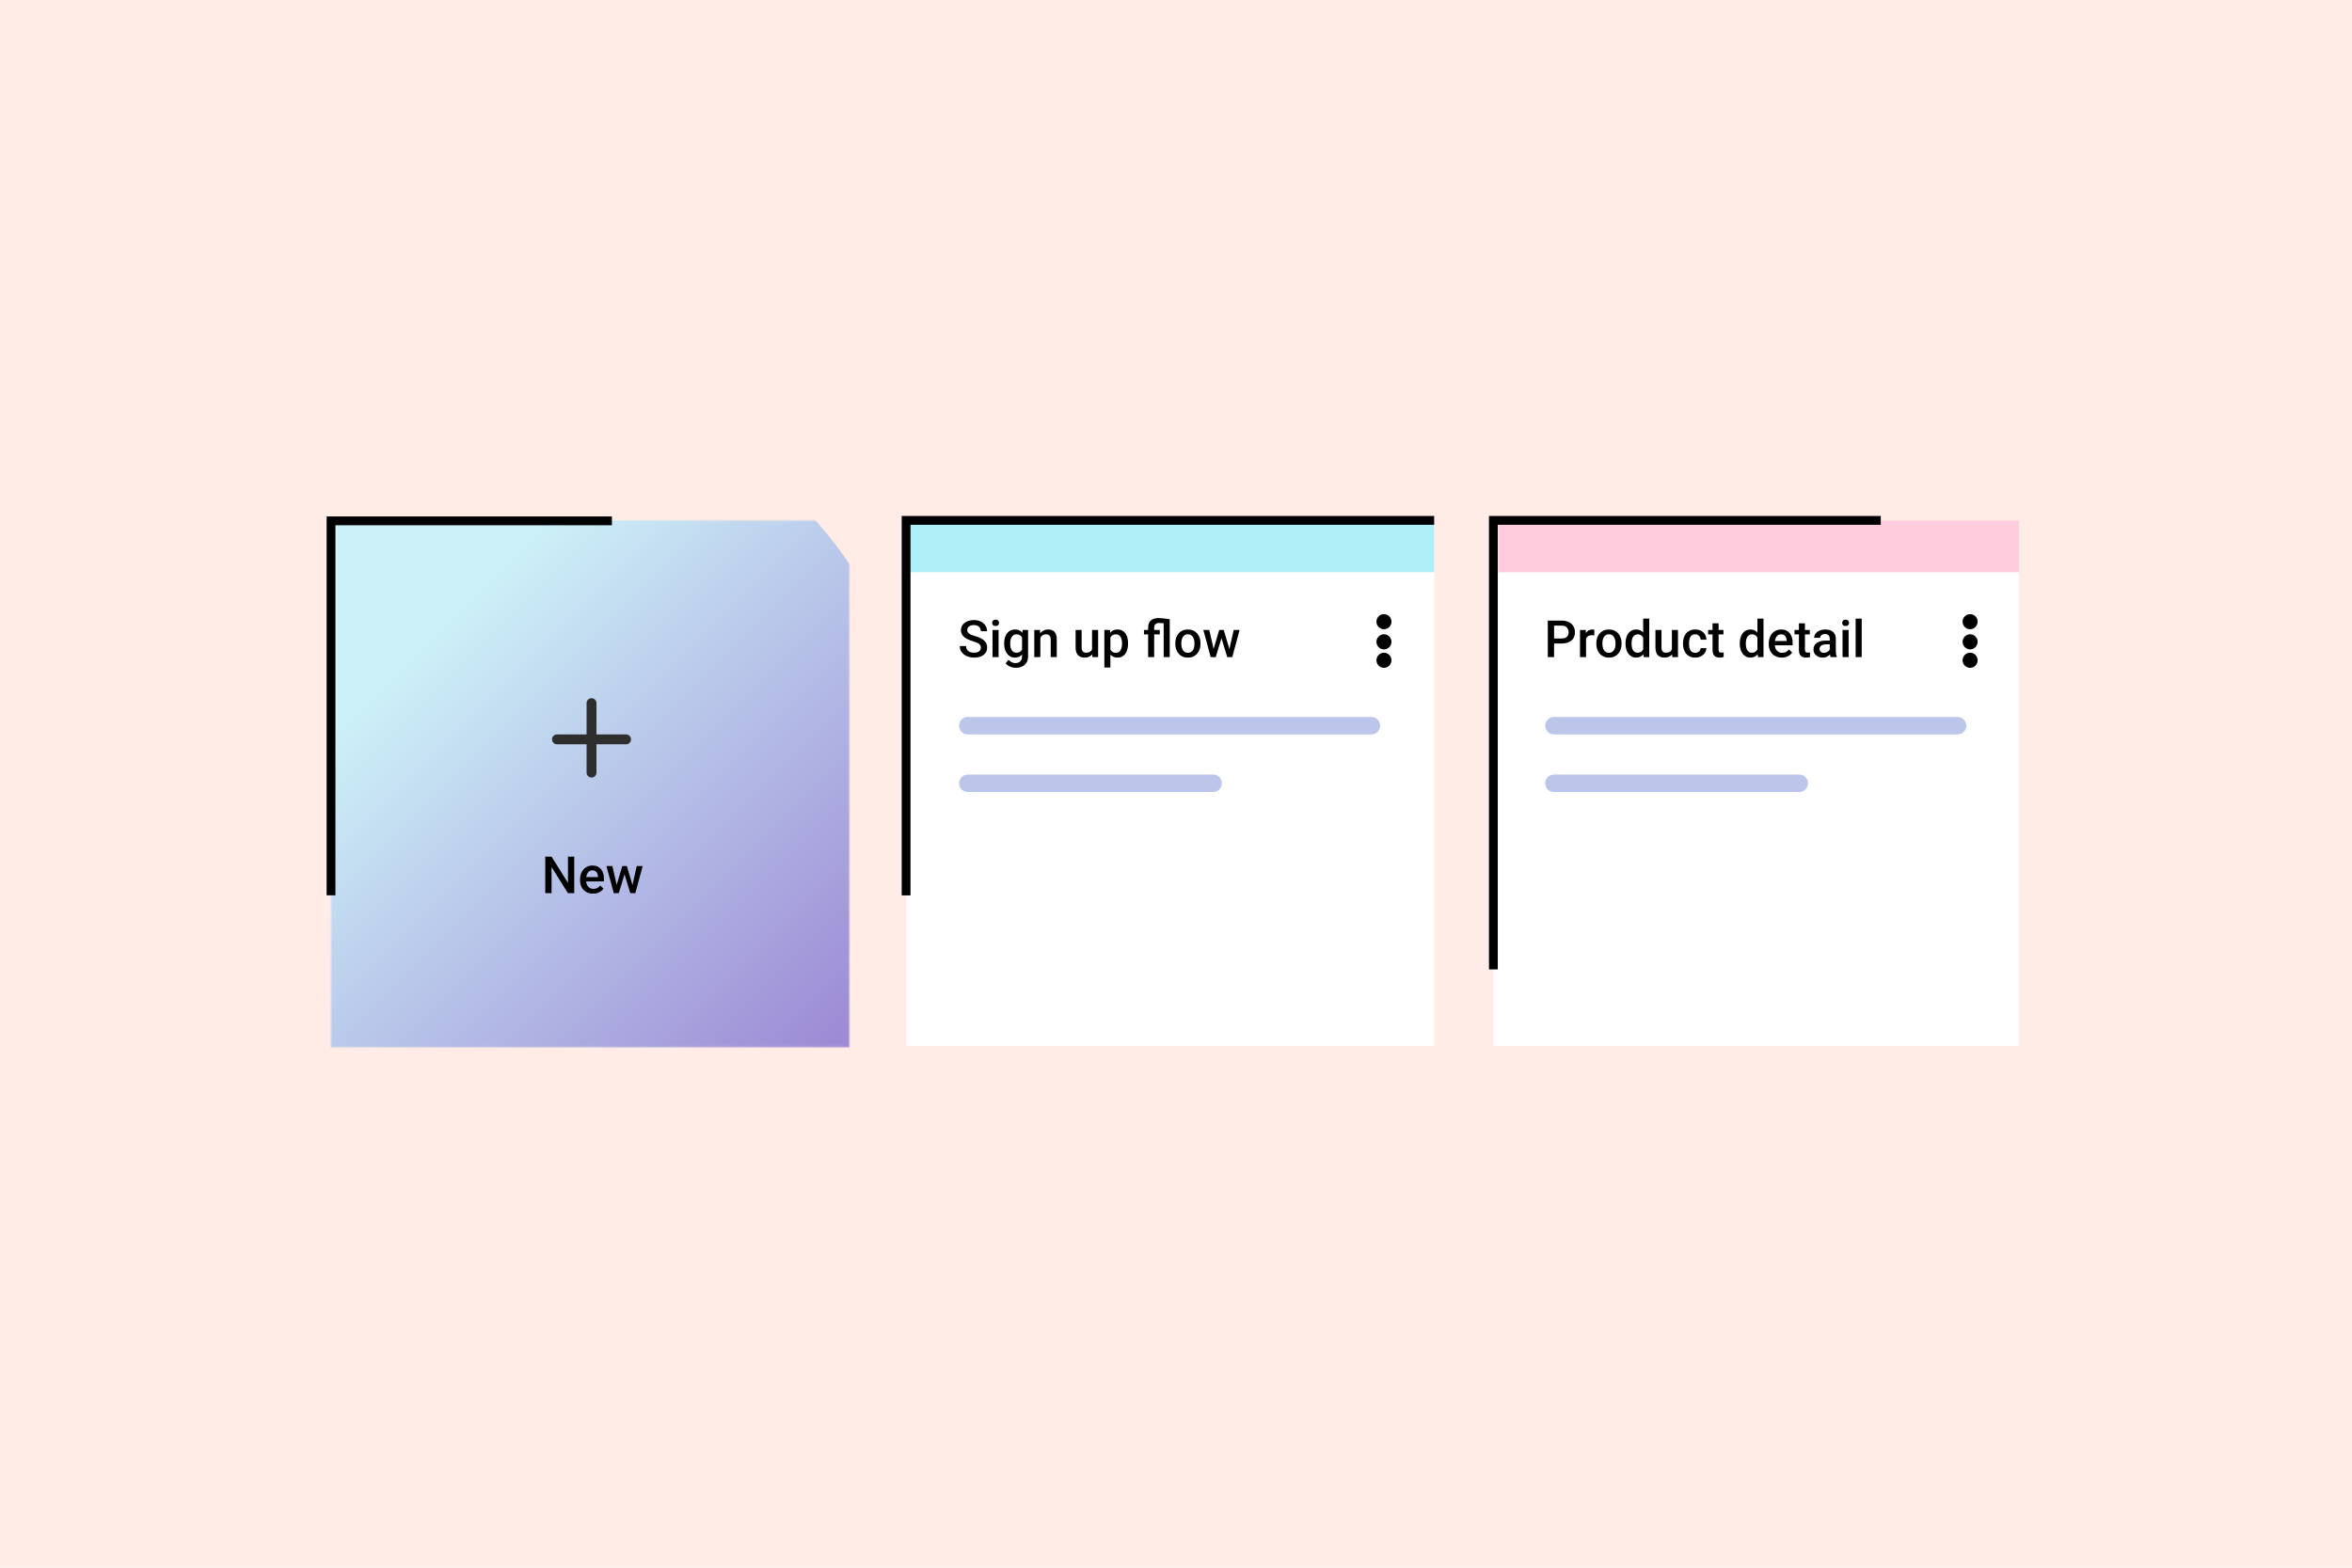 <svg width="1080" height="720" viewBox="0 0 1080 720" fill="none" xmlns="http://www.w3.org/2000/svg">
<path d="M1080 0H0V720H1080V0Z" fill="#FFECE6"/>
<path d="M658.541 239H416.066V480.341H658.541V239Z" fill="white"/>
<path d="M927.075 239H685.734V480.341H927.075V239Z" fill="white"/>
<mask id="mask0_420_2810" style="mask-type:alpha" maskUnits="userSpaceOnUse" x="152" y="239" width="238" height="242">
<rect x="152" y="239.213" width="237.931" height="241.43" fill="#202641"/>
<rect x="152" y="239.213" width="237.931" height="241.43" stroke="#202641"/>
</mask>
<g mask="url(#mask0_420_2810)">
<g filter="url(#filter0_f_420_2810)">
<path d="M64.959 542.025C-19.033 456.797 -19.033 318.617 64.959 233.389C148.951 148.162 285.129 148.162 369.121 233.389C453.114 318.617 435.592 474.576 369.122 542.025C302.651 609.473 140.744 596.296 64.959 542.025Z" fill="url(#paint0_linear_420_2810)"/>
</g>
</g>
<path d="M280.985 239.212H152.002V411.19" stroke="black" stroke-width="4.04"/>
<path d="M658.541 239H416.066V262.794H658.541V239Z" fill="#AEEFF7"/>
<path d="M927.075 239H688V262.794H927.075V239Z" fill="#FFCCDE"/>
<path d="M658.541 239H416.066V411.225" stroke="black" stroke-width="4.04"/>
<path d="M863.624 239H685.734V445.217" stroke="black" stroke-width="4.04"/>
<path d="M450.385 297.472C450.385 297.126 450.331 296.819 450.224 296.55C450.124 296.282 449.944 296.036 449.683 295.813C449.422 295.591 449.053 295.376 448.577 295.169C448.109 294.954 447.51 294.735 446.781 294.512C445.983 294.267 445.246 293.994 444.57 293.695C443.902 293.388 443.319 293.034 442.82 292.635C442.321 292.228 441.933 291.764 441.657 291.242C441.38 290.712 441.242 290.102 441.242 289.411C441.242 288.728 441.384 288.106 441.668 287.546C441.96 286.985 442.371 286.501 442.9 286.095C443.438 285.68 444.071 285.361 444.8 285.139C445.53 284.909 446.336 284.793 447.219 284.793C448.462 284.793 449.533 285.024 450.431 285.484C451.337 285.945 452.032 286.563 452.516 287.338C453.007 288.114 453.253 288.97 453.253 289.906H450.385C450.385 289.353 450.266 288.866 450.028 288.444C449.798 288.014 449.445 287.676 448.969 287.43C448.501 287.185 447.906 287.062 447.184 287.062C446.501 287.062 445.933 287.166 445.48 287.373C445.027 287.58 444.689 287.86 444.466 288.213C444.244 288.567 444.132 288.966 444.132 289.411C444.132 289.726 444.205 290.014 444.351 290.275C444.497 290.528 444.72 290.766 445.019 290.989C445.319 291.203 445.695 291.407 446.148 291.599C446.601 291.791 447.134 291.975 447.748 292.152C448.677 292.428 449.487 292.735 450.178 293.073C450.869 293.403 451.445 293.779 451.905 294.201C452.366 294.624 452.711 295.103 452.942 295.641C453.172 296.17 453.287 296.773 453.287 297.449C453.287 298.155 453.145 298.792 452.861 299.36C452.577 299.92 452.17 300.4 451.64 300.799C451.118 301.191 450.489 301.494 449.752 301.709C449.023 301.916 448.209 302.02 447.311 302.02C446.505 302.02 445.71 301.913 444.927 301.698C444.152 301.483 443.445 301.156 442.808 300.719C442.171 300.274 441.664 299.721 441.288 299.061C440.912 298.393 440.724 297.614 440.724 296.723H443.614C443.614 297.268 443.706 297.733 443.891 298.116C444.083 298.5 444.347 298.815 444.685 299.061C445.023 299.299 445.415 299.475 445.86 299.59C446.313 299.706 446.796 299.763 447.311 299.763C447.986 299.763 448.55 299.667 449.003 299.475C449.464 299.283 449.809 299.015 450.04 298.669C450.27 298.324 450.385 297.925 450.385 297.472ZM458.538 289.33V301.79H455.751V289.33H458.538ZM455.567 286.06C455.567 285.638 455.705 285.289 455.982 285.012C456.266 284.728 456.657 284.586 457.156 284.586C457.647 284.586 458.035 284.728 458.319 285.012C458.603 285.289 458.745 285.638 458.745 286.06C458.745 286.475 458.603 286.82 458.319 287.096C458.035 287.373 457.647 287.511 457.156 287.511C456.657 287.511 456.266 287.373 455.982 287.096C455.705 286.82 455.567 286.475 455.567 286.06ZM469.558 289.33H472.08V301.444C472.08 302.565 471.842 303.517 471.366 304.3C470.89 305.083 470.226 305.678 469.374 306.085C468.522 306.5 467.535 306.707 466.414 306.707C465.938 306.707 465.409 306.638 464.825 306.5C464.25 306.361 463.689 306.139 463.144 305.832C462.607 305.532 462.158 305.137 461.797 304.646L463.098 303.01C463.543 303.54 464.035 303.928 464.572 304.173C465.109 304.419 465.674 304.542 466.265 304.542C466.902 304.542 467.443 304.423 467.888 304.185C468.341 303.955 468.691 303.613 468.936 303.16C469.182 302.707 469.305 302.154 469.305 301.502V292.152L469.558 289.33ZM461.094 295.698V295.456C461.094 294.512 461.21 293.652 461.44 292.877C461.67 292.094 462 291.422 462.43 290.862C462.86 290.294 463.382 289.86 463.996 289.561C464.61 289.254 465.305 289.1 466.08 289.1C466.887 289.1 467.574 289.246 468.142 289.538C468.717 289.829 469.197 290.248 469.581 290.793C469.965 291.33 470.264 291.975 470.479 292.727C470.702 293.472 470.867 294.301 470.974 295.215V295.986C470.875 296.877 470.706 297.69 470.468 298.427C470.23 299.164 469.915 299.802 469.523 300.339C469.132 300.876 468.648 301.291 468.073 301.583C467.504 301.874 466.833 302.02 466.057 302.02C465.297 302.02 464.61 301.863 463.996 301.548C463.39 301.233 462.868 300.792 462.43 300.224C462 299.656 461.67 298.988 461.44 298.22C461.21 297.445 461.094 296.604 461.094 295.698ZM463.87 295.456V295.698C463.87 296.266 463.923 296.796 464.031 297.287C464.146 297.779 464.319 298.212 464.549 298.589C464.787 298.957 465.086 299.249 465.447 299.464C465.816 299.671 466.249 299.775 466.748 299.775C467.401 299.775 467.934 299.636 468.349 299.36C468.771 299.084 469.094 298.711 469.316 298.243C469.547 297.767 469.708 297.237 469.8 296.654V294.57C469.754 294.117 469.658 293.695 469.512 293.303C469.374 292.912 469.186 292.57 468.948 292.278C468.71 291.979 468.41 291.749 468.05 291.587C467.689 291.418 467.263 291.334 466.771 291.334C466.272 291.334 465.839 291.441 465.47 291.656C465.102 291.871 464.798 292.167 464.56 292.543C464.33 292.919 464.157 293.357 464.042 293.856C463.927 294.355 463.87 294.888 463.87 295.456ZM477.711 291.99V301.79H474.936V289.33H477.55L477.711 291.99ZM477.216 295.099L476.317 295.088C476.325 294.205 476.448 293.395 476.686 292.658C476.932 291.921 477.269 291.288 477.699 290.758C478.137 290.229 478.659 289.822 479.265 289.538C479.872 289.246 480.547 289.1 481.292 289.1C481.891 289.1 482.432 289.184 482.916 289.353C483.407 289.515 483.825 289.779 484.171 290.148C484.524 290.516 484.793 290.996 484.977 291.587C485.161 292.171 485.253 292.889 485.253 293.741V301.79H482.467V293.729C482.467 293.13 482.378 292.658 482.202 292.313C482.033 291.96 481.783 291.71 481.453 291.564C481.131 291.411 480.728 291.334 480.244 291.334C479.768 291.334 479.342 291.434 478.966 291.633C478.59 291.833 478.271 292.106 478.01 292.451C477.757 292.796 477.561 293.196 477.423 293.649C477.285 294.101 477.216 294.585 477.216 295.099ZM501.455 298.853V289.33H504.242V301.79H501.616L501.455 298.853ZM501.847 296.263L502.779 296.239C502.779 297.076 502.687 297.848 502.503 298.554C502.319 299.253 502.035 299.863 501.651 300.385C501.267 300.899 500.776 301.302 500.177 301.594C499.578 301.878 498.86 302.02 498.024 302.02C497.417 302.02 496.861 301.932 496.354 301.755C495.847 301.579 495.41 301.306 495.041 300.938C494.68 300.569 494.4 300.089 494.201 299.498C494.001 298.907 493.901 298.201 493.901 297.379V289.33H496.676V297.403C496.676 297.855 496.73 298.235 496.838 298.543C496.945 298.842 497.091 299.084 497.275 299.268C497.459 299.452 497.674 299.583 497.92 299.659C498.166 299.736 498.427 299.775 498.703 299.775C499.494 299.775 500.116 299.621 500.568 299.314C501.029 298.999 501.355 298.577 501.547 298.047C501.747 297.518 501.847 296.923 501.847 296.263ZM509.873 291.726V306.58H507.098V289.33H509.654L509.873 291.726ZM517.991 295.445V295.687C517.991 296.593 517.883 297.433 517.669 298.209C517.461 298.976 517.15 299.648 516.736 300.224C516.329 300.792 515.826 301.233 515.227 301.548C514.628 301.863 513.938 302.02 513.155 302.02C512.379 302.02 511.7 301.878 511.116 301.594C510.541 301.302 510.053 300.892 509.654 300.362C509.255 299.832 508.932 299.21 508.687 298.496C508.449 297.775 508.28 296.984 508.18 296.124V295.192C508.28 294.278 508.449 293.449 508.687 292.704C508.932 291.96 509.255 291.319 509.654 290.781C510.053 290.244 510.541 289.829 511.116 289.538C511.692 289.246 512.364 289.1 513.132 289.1C513.915 289.1 514.609 289.254 515.216 289.561C515.822 289.86 516.333 290.29 516.747 290.85C517.162 291.403 517.473 292.071 517.68 292.854C517.887 293.629 517.991 294.493 517.991 295.445ZM515.216 295.687V295.445C515.216 294.869 515.162 294.336 515.055 293.844C514.947 293.345 514.778 292.908 514.548 292.532C514.318 292.155 514.022 291.864 513.661 291.656C513.308 291.441 512.882 291.334 512.383 291.334C511.892 291.334 511.469 291.418 511.116 291.587C510.763 291.749 510.468 291.975 510.23 292.267C509.992 292.558 509.807 292.9 509.677 293.292C509.546 293.675 509.454 294.094 509.401 294.547V296.781C509.493 297.333 509.65 297.84 509.873 298.301C510.095 298.761 510.41 299.13 510.817 299.406C511.232 299.675 511.761 299.809 512.406 299.809C512.905 299.809 513.331 299.702 513.684 299.487C514.037 299.272 514.325 298.976 514.548 298.6C514.778 298.216 514.947 297.775 515.055 297.276C515.162 296.777 515.216 296.247 515.216 295.687ZM529.978 301.79H527.203V288.213C527.203 287.269 527.387 286.475 527.756 285.83C528.132 285.185 528.673 284.697 529.379 284.367C530.086 284.03 530.938 283.861 531.936 283.861C532.335 283.861 532.834 283.888 533.433 283.941C534.039 283.995 534.669 284.064 535.321 284.149C535.974 284.225 536.573 284.306 537.118 284.39L535.92 286.521C535.206 286.39 534.542 286.29 533.928 286.221C533.314 286.144 532.757 286.106 532.258 286.106C531.767 286.106 531.352 286.191 531.015 286.359C530.677 286.521 530.42 286.759 530.243 287.073C530.067 287.38 529.978 287.76 529.978 288.213V301.79ZM534.342 301.79V284.39H537.118V301.79H534.342ZM532.546 289.33V291.357H525.292V289.33H532.546ZM539.674 295.698V295.433C539.674 294.535 539.805 293.702 540.066 292.935C540.327 292.159 540.703 291.488 541.194 290.919C541.693 290.344 542.299 289.898 543.013 289.584C543.735 289.261 544.549 289.1 545.455 289.1C546.368 289.1 547.182 289.261 547.896 289.584C548.617 289.898 549.228 290.344 549.727 290.919C550.226 291.488 550.606 292.159 550.867 292.935C551.128 293.702 551.258 294.535 551.258 295.433V295.698C551.258 296.596 551.128 297.429 550.867 298.197C550.606 298.965 550.226 299.636 549.727 300.212C549.228 300.78 548.621 301.226 547.907 301.548C547.193 301.863 546.384 302.02 545.478 302.02C544.564 302.02 543.747 301.863 543.025 301.548C542.311 301.226 541.705 300.78 541.206 300.212C540.707 299.636 540.327 298.965 540.066 298.197C539.805 297.429 539.674 296.596 539.674 295.698ZM542.449 295.433V295.698C542.449 296.259 542.507 296.788 542.622 297.287C542.737 297.786 542.917 298.224 543.163 298.6C543.409 298.976 543.724 299.272 544.107 299.487C544.491 299.702 544.948 299.809 545.478 299.809C545.992 299.809 546.437 299.702 546.813 299.487C547.197 299.272 547.512 298.976 547.758 298.6C548.003 298.224 548.184 297.786 548.299 297.287C548.422 296.788 548.483 296.259 548.483 295.698V295.433C548.483 294.881 548.422 294.359 548.299 293.867C548.184 293.368 548 292.927 547.746 292.543C547.501 292.159 547.186 291.86 546.802 291.645C546.426 291.422 545.977 291.311 545.455 291.311C544.933 291.311 544.48 291.422 544.096 291.645C543.72 291.86 543.409 292.159 543.163 292.543C542.917 292.927 542.737 293.368 542.622 293.867C542.507 294.359 542.449 294.881 542.449 295.433ZM556.97 299.026L559.849 289.33H561.622L561.138 292.232L558.237 301.79H556.647L556.97 299.026ZM555.277 289.33L557.523 299.072L557.707 301.79H555.933L552.56 289.33H555.277ZM564.317 298.957L566.493 289.33H569.199L565.837 301.79H564.063L564.317 298.957ZM561.921 289.33L564.766 298.911L565.123 301.79H563.534L560.597 292.221L560.113 289.33H561.921Z" fill="black"/>
<path d="M717.087 295.537H712.723V293.246H717.087C717.847 293.246 718.461 293.123 718.929 292.877C719.398 292.631 719.739 292.294 719.954 291.864C720.177 291.426 720.288 290.927 720.288 290.367C720.288 289.837 720.177 289.342 719.954 288.881C719.739 288.413 719.398 288.037 718.929 287.753C718.461 287.469 717.847 287.327 717.087 287.327H713.609V301.79H710.719V285.024H717.087C718.384 285.024 719.486 285.254 720.392 285.715C721.305 286.168 722 286.797 722.476 287.603C722.952 288.401 723.19 289.315 723.19 290.344C723.19 291.426 722.952 292.355 722.476 293.13C722 293.906 721.305 294.501 720.392 294.915C719.486 295.33 718.384 295.537 717.087 295.537ZM728.291 291.702V301.79H725.516V289.33H728.164L728.291 291.702ZM732.103 289.25L732.08 291.829C731.911 291.798 731.726 291.775 731.527 291.76C731.335 291.745 731.143 291.737 730.951 291.737C730.475 291.737 730.057 291.806 729.696 291.944C729.335 292.075 729.032 292.267 728.786 292.52C728.548 292.766 728.364 293.065 728.234 293.418C728.103 293.771 728.026 294.167 728.003 294.604L727.37 294.65C727.37 293.867 727.447 293.142 727.6 292.474C727.754 291.806 727.984 291.219 728.291 290.712C728.606 290.206 728.997 289.81 729.466 289.526C729.942 289.242 730.49 289.1 731.112 289.1C731.281 289.1 731.462 289.115 731.654 289.146C731.853 289.177 732.003 289.211 732.103 289.25ZM733.012 295.698V295.433C733.012 294.535 733.143 293.702 733.404 292.935C733.665 292.159 734.041 291.488 734.532 290.919C735.031 290.344 735.638 289.898 736.352 289.584C737.073 289.261 737.887 289.1 738.793 289.1C739.706 289.1 740.52 289.261 741.234 289.584C741.956 289.898 742.566 290.344 743.065 290.919C743.564 291.488 743.944 292.159 744.205 292.935C744.466 293.702 744.597 294.535 744.597 295.433V295.698C744.597 296.596 744.466 297.429 744.205 298.197C743.944 298.965 743.564 299.636 743.065 300.212C742.566 300.78 741.96 301.226 741.246 301.548C740.532 301.863 739.722 302.02 738.816 302.02C737.902 302.02 737.085 301.863 736.363 301.548C735.649 301.226 735.043 300.78 734.544 300.212C734.045 299.636 733.665 298.965 733.404 298.197C733.143 297.429 733.012 296.596 733.012 295.698ZM735.787 295.433V295.698C735.787 296.259 735.845 296.788 735.96 297.287C736.075 297.786 736.256 298.224 736.501 298.6C736.747 298.976 737.062 299.272 737.446 299.487C737.829 299.702 738.286 299.809 738.816 299.809C739.33 299.809 739.776 299.702 740.152 299.487C740.536 299.272 740.85 298.976 741.096 298.6C741.342 298.224 741.522 297.786 741.637 297.287C741.76 296.788 741.821 296.259 741.821 295.698V295.433C741.821 294.881 741.76 294.359 741.637 293.867C741.522 293.368 741.338 292.927 741.084 292.543C740.839 292.159 740.524 291.86 740.14 291.645C739.764 291.422 739.315 291.311 738.793 291.311C738.271 291.311 737.818 291.422 737.434 291.645C737.058 291.86 736.747 292.159 736.501 292.543C736.256 292.927 736.075 293.368 735.96 293.867C735.845 294.359 735.787 294.881 735.787 295.433ZM754.523 299.21V284.102H757.309V301.79H754.788L754.523 299.21ZM746.416 295.698V295.456C746.416 294.512 746.527 293.652 746.75 292.877C746.973 292.094 747.295 291.422 747.717 290.862C748.139 290.294 748.654 289.86 749.26 289.561C749.867 289.254 750.55 289.1 751.31 289.1C752.062 289.1 752.722 289.246 753.291 289.538C753.859 289.829 754.342 290.248 754.741 290.793C755.141 291.33 755.459 291.975 755.697 292.727C755.935 293.472 756.104 294.301 756.204 295.215V295.986C756.104 296.877 755.935 297.69 755.697 298.427C755.459 299.164 755.141 299.802 754.741 300.339C754.342 300.876 753.855 301.291 753.279 301.583C752.711 301.874 752.047 302.02 751.287 302.02C750.535 302.02 749.855 301.863 749.249 301.548C748.65 301.233 748.139 300.792 747.717 300.224C747.295 299.656 746.973 298.988 746.75 298.22C746.527 297.445 746.416 296.604 746.416 295.698ZM749.191 295.456V295.698C749.191 296.266 749.241 296.796 749.341 297.287C749.448 297.779 749.613 298.212 749.836 298.589C750.059 298.957 750.347 299.249 750.7 299.464C751.06 299.671 751.49 299.775 751.989 299.775C752.619 299.775 753.137 299.636 753.544 299.36C753.951 299.084 754.269 298.711 754.5 298.243C754.738 297.767 754.899 297.237 754.983 296.654V294.57C754.937 294.117 754.841 293.695 754.695 293.303C754.557 292.912 754.369 292.57 754.131 292.278C753.893 291.979 753.598 291.749 753.244 291.587C752.899 291.418 752.488 291.334 752.012 291.334C751.506 291.334 751.076 291.441 750.723 291.656C750.37 291.871 750.078 292.167 749.848 292.543C749.625 292.919 749.46 293.357 749.352 293.856C749.245 294.355 749.191 294.888 749.191 295.456ZM767.708 298.853V289.33H770.494V301.79H767.869L767.708 298.853ZM768.099 296.263L769.032 296.239C769.032 297.076 768.94 297.848 768.755 298.554C768.571 299.253 768.287 299.863 767.903 300.385C767.519 300.899 767.028 301.302 766.429 301.594C765.831 301.878 765.113 302.02 764.276 302.02C763.67 302.02 763.113 301.932 762.606 301.755C762.1 301.579 761.662 301.306 761.294 300.938C760.933 300.569 760.653 300.089 760.453 299.498C760.253 298.907 760.154 298.201 760.154 297.379V289.33H762.929V297.403C762.929 297.855 762.983 298.235 763.09 298.543C763.197 298.842 763.343 299.084 763.528 299.268C763.712 299.452 763.927 299.583 764.172 299.659C764.418 299.736 764.679 299.775 764.955 299.775C765.746 299.775 766.368 299.621 766.821 299.314C767.282 298.999 767.608 298.577 767.8 298.047C767.999 297.518 768.099 296.923 768.099 296.263ZM778.428 299.809C778.881 299.809 779.288 299.721 779.649 299.544C780.017 299.36 780.313 299.107 780.536 298.784C780.766 298.462 780.892 298.09 780.916 297.667H783.529C783.514 298.473 783.276 299.207 782.816 299.867C782.355 300.527 781.745 301.053 780.985 301.444C780.225 301.828 779.384 302.02 778.463 302.02C777.511 302.02 776.682 301.859 775.975 301.536C775.269 301.206 774.682 300.753 774.214 300.178C773.745 299.602 773.392 298.938 773.154 298.186C772.924 297.433 772.809 296.627 772.809 295.767V295.364C772.809 294.505 772.924 293.698 773.154 292.946C773.392 292.186 773.745 291.518 774.214 290.942C774.682 290.367 775.269 289.918 775.975 289.595C776.682 289.265 777.507 289.1 778.451 289.1C779.449 289.1 780.324 289.3 781.077 289.699C781.829 290.09 782.42 290.639 782.85 291.346C783.288 292.044 783.514 292.858 783.529 293.787H780.916C780.892 293.326 780.777 292.912 780.57 292.543C780.37 292.167 780.086 291.868 779.718 291.645C779.357 291.422 778.923 291.311 778.417 291.311C777.856 291.311 777.392 291.426 777.023 291.656C776.655 291.879 776.367 292.186 776.16 292.578C775.952 292.961 775.803 293.395 775.711 293.879C775.626 294.355 775.584 294.85 775.584 295.364V295.767C775.584 296.282 775.626 296.781 775.711 297.264C775.795 297.748 775.941 298.182 776.148 298.566C776.363 298.942 776.655 299.245 777.023 299.475C777.392 299.698 777.86 299.809 778.428 299.809ZM791.371 289.33V291.357H784.347V289.33H791.371ZM786.374 286.279H789.149V298.347C789.149 298.731 789.203 299.026 789.31 299.233C789.425 299.433 789.583 299.567 789.782 299.636C789.982 299.706 790.216 299.74 790.485 299.74C790.677 299.74 790.861 299.729 791.037 299.706C791.214 299.683 791.356 299.659 791.463 299.636L791.475 301.755C791.245 301.824 790.976 301.886 790.669 301.939C790.369 301.993 790.024 302.02 789.633 302.02C788.995 302.02 788.431 301.909 787.94 301.686C787.448 301.456 787.065 301.084 786.788 300.569C786.512 300.055 786.374 299.372 786.374 298.519V286.279ZM806.986 299.21V284.102H809.773V301.79H807.251L806.986 299.21ZM798.879 295.698V295.456C798.879 294.512 798.991 293.652 799.213 292.877C799.436 292.094 799.758 291.422 800.18 290.862C800.603 290.294 801.117 289.86 801.723 289.561C802.33 289.254 803.013 289.1 803.773 289.1C804.525 289.1 805.186 289.246 805.754 289.538C806.322 289.829 806.805 290.248 807.205 290.793C807.604 291.33 807.922 291.975 808.16 292.727C808.398 293.472 808.567 294.301 808.667 295.215V295.986C808.567 296.877 808.398 297.69 808.16 298.427C807.922 299.164 807.604 299.802 807.205 300.339C806.805 300.876 806.318 301.291 805.742 301.583C805.174 301.874 804.51 302.02 803.75 302.02C802.998 302.02 802.318 301.863 801.712 301.548C801.113 301.233 800.603 300.792 800.18 300.224C799.758 299.656 799.436 298.988 799.213 298.22C798.991 297.445 798.879 296.604 798.879 295.698ZM801.654 295.456V295.698C801.654 296.266 801.704 296.796 801.804 297.287C801.912 297.779 802.077 298.212 802.299 298.589C802.522 298.957 802.81 299.249 803.163 299.464C803.524 299.671 803.954 299.775 804.453 299.775C805.082 299.775 805.6 299.636 806.007 299.36C806.414 299.084 806.733 298.711 806.963 298.243C807.201 297.767 807.362 297.237 807.447 296.654V294.57C807.4 294.117 807.304 293.695 807.159 293.303C807.02 292.912 806.832 292.57 806.594 292.278C806.356 291.979 806.061 291.749 805.708 291.587C805.362 291.418 804.952 291.334 804.476 291.334C803.969 291.334 803.539 291.441 803.186 291.656C802.833 291.871 802.541 292.167 802.311 292.543C802.088 292.919 801.923 293.357 801.816 293.856C801.708 294.355 801.654 294.888 801.654 295.456ZM818.167 302.02C817.246 302.02 816.413 301.87 815.668 301.571C814.931 301.264 814.302 300.838 813.78 300.293C813.266 299.748 812.87 299.107 812.594 298.37C812.317 297.633 812.179 296.838 812.179 295.986V295.526C812.179 294.551 812.321 293.668 812.605 292.877C812.889 292.086 813.285 291.411 813.791 290.85C814.298 290.282 814.897 289.849 815.588 289.549C816.279 289.25 817.027 289.1 817.833 289.1C818.724 289.1 819.503 289.25 820.171 289.549C820.839 289.849 821.391 290.271 821.829 290.816C822.274 291.353 822.604 291.994 822.819 292.739C823.042 293.484 823.153 294.305 823.153 295.203V296.389H813.527V294.397H820.413V294.178C820.397 293.679 820.297 293.211 820.113 292.773C819.937 292.336 819.664 291.983 819.296 291.714C818.927 291.445 818.436 291.311 817.822 291.311C817.361 291.311 816.95 291.411 816.59 291.61C816.236 291.802 815.941 292.082 815.703 292.451C815.465 292.819 815.281 293.265 815.15 293.787C815.027 294.301 814.966 294.881 814.966 295.526V295.986C814.966 296.531 815.039 297.038 815.185 297.506C815.338 297.967 815.561 298.37 815.853 298.715C816.144 299.061 816.497 299.333 816.912 299.533C817.327 299.725 817.799 299.821 818.328 299.821C818.996 299.821 819.591 299.686 820.113 299.418C820.635 299.149 821.088 298.769 821.472 298.278L822.934 299.694C822.666 300.086 822.316 300.462 821.887 300.823C821.457 301.176 820.931 301.464 820.309 301.686C819.695 301.909 818.981 302.02 818.167 302.02ZM831.03 289.33V291.357H824.005V289.33H831.03ZM826.032 286.279H828.807V298.347C828.807 298.731 828.861 299.026 828.968 299.233C829.084 299.433 829.241 299.567 829.441 299.636C829.64 299.706 829.874 299.74 830.143 299.74C830.335 299.74 830.519 299.729 830.696 299.706C830.872 299.683 831.014 299.659 831.122 299.636L831.133 301.755C830.903 301.824 830.634 301.886 830.327 301.939C830.028 301.993 829.682 302.02 829.291 302.02C828.654 302.02 828.089 301.909 827.598 301.686C827.107 301.456 826.723 301.084 826.447 300.569C826.17 300.055 826.032 299.372 826.032 298.519V286.279ZM840.196 299.291V293.349C840.196 292.904 840.115 292.52 839.954 292.198C839.793 291.875 839.547 291.626 839.217 291.449C838.894 291.273 838.488 291.184 837.996 291.184C837.543 291.184 837.152 291.261 836.822 291.415C836.492 291.568 836.234 291.775 836.05 292.036C835.866 292.297 835.774 292.593 835.774 292.923H833.01C833.01 292.432 833.129 291.956 833.367 291.495C833.605 291.035 833.951 290.624 834.404 290.263C834.857 289.902 835.398 289.618 836.027 289.411C836.657 289.204 837.363 289.1 838.146 289.1C839.083 289.1 839.912 289.257 840.633 289.572C841.363 289.887 841.935 290.363 842.349 291C842.771 291.63 842.982 292.42 842.982 293.372V298.911C842.982 299.479 843.021 299.99 843.098 300.443C843.182 300.888 843.301 301.275 843.455 301.606V301.79H840.61C840.48 301.49 840.376 301.11 840.299 300.65C840.23 300.182 840.196 299.729 840.196 299.291ZM840.599 294.213L840.622 295.929H838.63C838.115 295.929 837.662 295.978 837.271 296.078C836.879 296.17 836.553 296.309 836.292 296.493C836.031 296.677 835.835 296.9 835.705 297.161C835.574 297.422 835.509 297.717 835.509 298.047C835.509 298.377 835.586 298.681 835.739 298.957C835.893 299.226 836.115 299.437 836.407 299.59C836.707 299.744 837.067 299.821 837.49 299.821C838.058 299.821 838.553 299.706 838.975 299.475C839.405 299.237 839.743 298.949 839.988 298.612C840.234 298.266 840.365 297.94 840.38 297.633L841.278 298.865C841.186 299.18 841.029 299.517 840.806 299.878C840.583 300.239 840.292 300.585 839.931 300.915C839.578 301.237 839.152 301.502 838.653 301.709C838.161 301.916 837.593 302.02 836.948 302.02C836.135 302.02 835.409 301.859 834.772 301.536C834.135 301.206 833.636 300.765 833.275 300.212C832.914 299.652 832.734 299.018 832.734 298.312C832.734 297.652 832.857 297.069 833.102 296.562C833.356 296.048 833.724 295.618 834.208 295.272C834.699 294.927 835.298 294.666 836.004 294.489C836.71 294.305 837.517 294.213 838.422 294.213H840.599ZM848.855 289.33V301.79H846.068V289.33H848.855ZM845.884 286.06C845.884 285.638 846.022 285.289 846.299 285.012C846.583 284.728 846.974 284.586 847.473 284.586C847.965 284.586 848.352 284.728 848.636 285.012C848.92 285.289 849.062 285.638 849.062 286.06C849.062 286.475 848.92 286.82 848.636 287.096C848.352 287.373 847.965 287.511 847.473 287.511C846.974 287.511 846.583 287.373 846.299 287.096C846.022 286.82 845.884 286.475 845.884 286.06ZM854.866 284.102V301.79H852.079V284.102H854.866Z" fill="black"/>
<path d="M263.677 393.439V410.205H260.786L253.267 398.194V410.205H250.377V393.439H253.267L260.809 405.472V393.439H263.677ZM272.336 410.435C271.415 410.435 270.582 410.285 269.837 409.986C269.1 409.679 268.471 409.253 267.949 408.708C267.435 408.163 267.039 407.522 266.763 406.785C266.486 406.048 266.348 405.253 266.348 404.401V403.941C266.348 402.966 266.49 402.083 266.774 401.292C267.058 400.501 267.454 399.826 267.96 399.265C268.467 398.697 269.066 398.264 269.757 397.964C270.448 397.665 271.196 397.515 272.002 397.515C272.893 397.515 273.672 397.665 274.34 397.964C275.008 398.264 275.56 398.686 275.998 399.231C276.443 399.768 276.773 400.409 276.988 401.154C277.211 401.899 277.322 402.72 277.322 403.618V404.804H267.696V402.812H274.582V402.593C274.566 402.094 274.466 401.626 274.282 401.188C274.106 400.751 273.833 400.398 273.465 400.129C273.096 399.86 272.605 399.726 271.991 399.726C271.53 399.726 271.119 399.826 270.759 400.025C270.405 400.217 270.11 400.498 269.872 400.866C269.634 401.234 269.45 401.68 269.319 402.202C269.196 402.716 269.135 403.296 269.135 403.941V404.401C269.135 404.946 269.208 405.453 269.354 405.921C269.507 406.382 269.73 406.785 270.022 407.13C270.313 407.476 270.666 407.748 271.081 407.948C271.496 408.14 271.968 408.236 272.497 408.236C273.165 408.236 273.76 408.101 274.282 407.833C274.804 407.564 275.257 407.184 275.641 406.693L277.103 408.109C276.835 408.501 276.485 408.877 276.056 409.238C275.626 409.591 275.1 409.879 274.478 410.101C273.864 410.324 273.15 410.435 272.336 410.435ZM282.873 407.441L285.751 397.745H287.525L287.041 400.647L284.139 410.205H282.55L282.873 407.441ZM281.18 397.745L283.425 407.487L283.61 410.205H281.836L278.462 397.745H281.18ZM290.219 407.372L292.396 397.745H295.102L291.739 410.205H289.966L290.219 407.372ZM287.824 397.745L290.668 407.326L291.025 410.205H289.436L286.5 400.636L286.016 397.745H287.824Z" fill="black"/>
<path d="M635.489 288.997C637.395 288.997 638.941 287.443 638.941 285.527C638.941 283.61 637.395 282.056 635.489 282.056C633.583 282.056 632.037 283.61 632.037 285.527C632.037 287.443 633.583 288.997 635.489 288.997Z" fill="black"/>
<path d="M635.489 298.247C637.395 298.247 638.941 296.693 638.941 294.776C638.941 292.859 637.395 291.306 635.489 291.306C633.583 291.306 632.037 292.859 632.037 294.776C632.037 296.693 633.583 298.247 635.489 298.247Z" fill="black"/>
<path d="M635.489 306.72C637.395 306.72 638.941 305.166 638.941 303.25C638.941 301.333 637.395 299.779 635.489 299.779C633.583 299.779 632.037 301.333 632.037 303.25C632.037 305.166 633.583 306.72 635.489 306.72Z" fill="black"/>
<path d="M904.643 288.997C906.55 288.997 908.095 287.443 908.095 285.527C908.095 283.61 906.55 282.056 904.643 282.056C902.737 282.056 901.192 283.61 901.192 285.527C901.192 287.443 902.737 288.997 904.643 288.997Z" fill="black"/>
<path d="M904.644 298.247C906.55 298.247 908.095 296.693 908.095 294.776C908.095 292.859 906.55 291.306 904.644 291.306C902.737 291.306 901.192 292.859 901.192 294.776C901.192 296.693 902.737 298.247 904.644 298.247Z" fill="black"/>
<path d="M904.644 306.72C906.55 306.72 908.095 305.166 908.095 303.25C908.095 301.333 906.55 299.779 904.644 299.779C902.737 299.779 901.192 301.333 901.192 303.25C901.192 305.166 902.737 306.72 904.644 306.72Z" fill="black"/>
<path d="M271.616 322.935V354.837" stroke="#2E2E2E" stroke-width="4.532" stroke-miterlimit="10" stroke-linecap="round" stroke-linejoin="round"/>
<path d="M287.479 339.573H255.752" stroke="#2E2E2E" stroke-width="4.532" stroke-miterlimit="10" stroke-linecap="round" stroke-linejoin="round"/>
<path d="M444.393 333.283H629.73" stroke="#BCC6EB" stroke-width="8.03" stroke-miterlimit="10" stroke-linecap="round" stroke-linejoin="round"/>
<path d="M444.393 359.741H557.046" stroke="#BCC6EB" stroke-width="8.03" stroke-miterlimit="10" stroke-linecap="round" stroke-linejoin="round"/>
<path d="M713.547 333.283H898.884" stroke="#BCC6EB" stroke-width="8.03" stroke-miterlimit="10" stroke-linecap="round" stroke-linejoin="round"/>
<path d="M713.547 359.741H826.2" stroke="#BCC6EB" stroke-width="8.03" stroke-miterlimit="10" stroke-linecap="round" stroke-linejoin="round"/>
<defs>
<filter id="filter0_f_420_2810" x="-54.258" y="113.246" width="536.217" height="530.78" filterUnits="userSpaceOnUse" color-interpolation-filters="sRGB">
<feFlood flood-opacity="0" result="BackgroundImageFix"/>
<feBlend mode="normal" in="SourceGraphic" in2="BackgroundImageFix" result="shape"/>
<feGaussianBlur stdDeviation="28.112" result="effect1_foregroundBlur_420_2810"/>
</filter>
<linearGradient id="paint0_linear_420_2810" x1="372.671" y1="497.217" x2="124.866" y2="249.412" gradientUnits="userSpaceOnUse">
<stop stop-color="#9C89D4"/>
<stop offset="0.401" stop-color="#B5BFE7"/>
<stop offset="0.771" stop-color="#CDF1F8"/>
<stop offset="1" stop-color="#CDF1F8"/>
</linearGradient>
</defs>
</svg>
